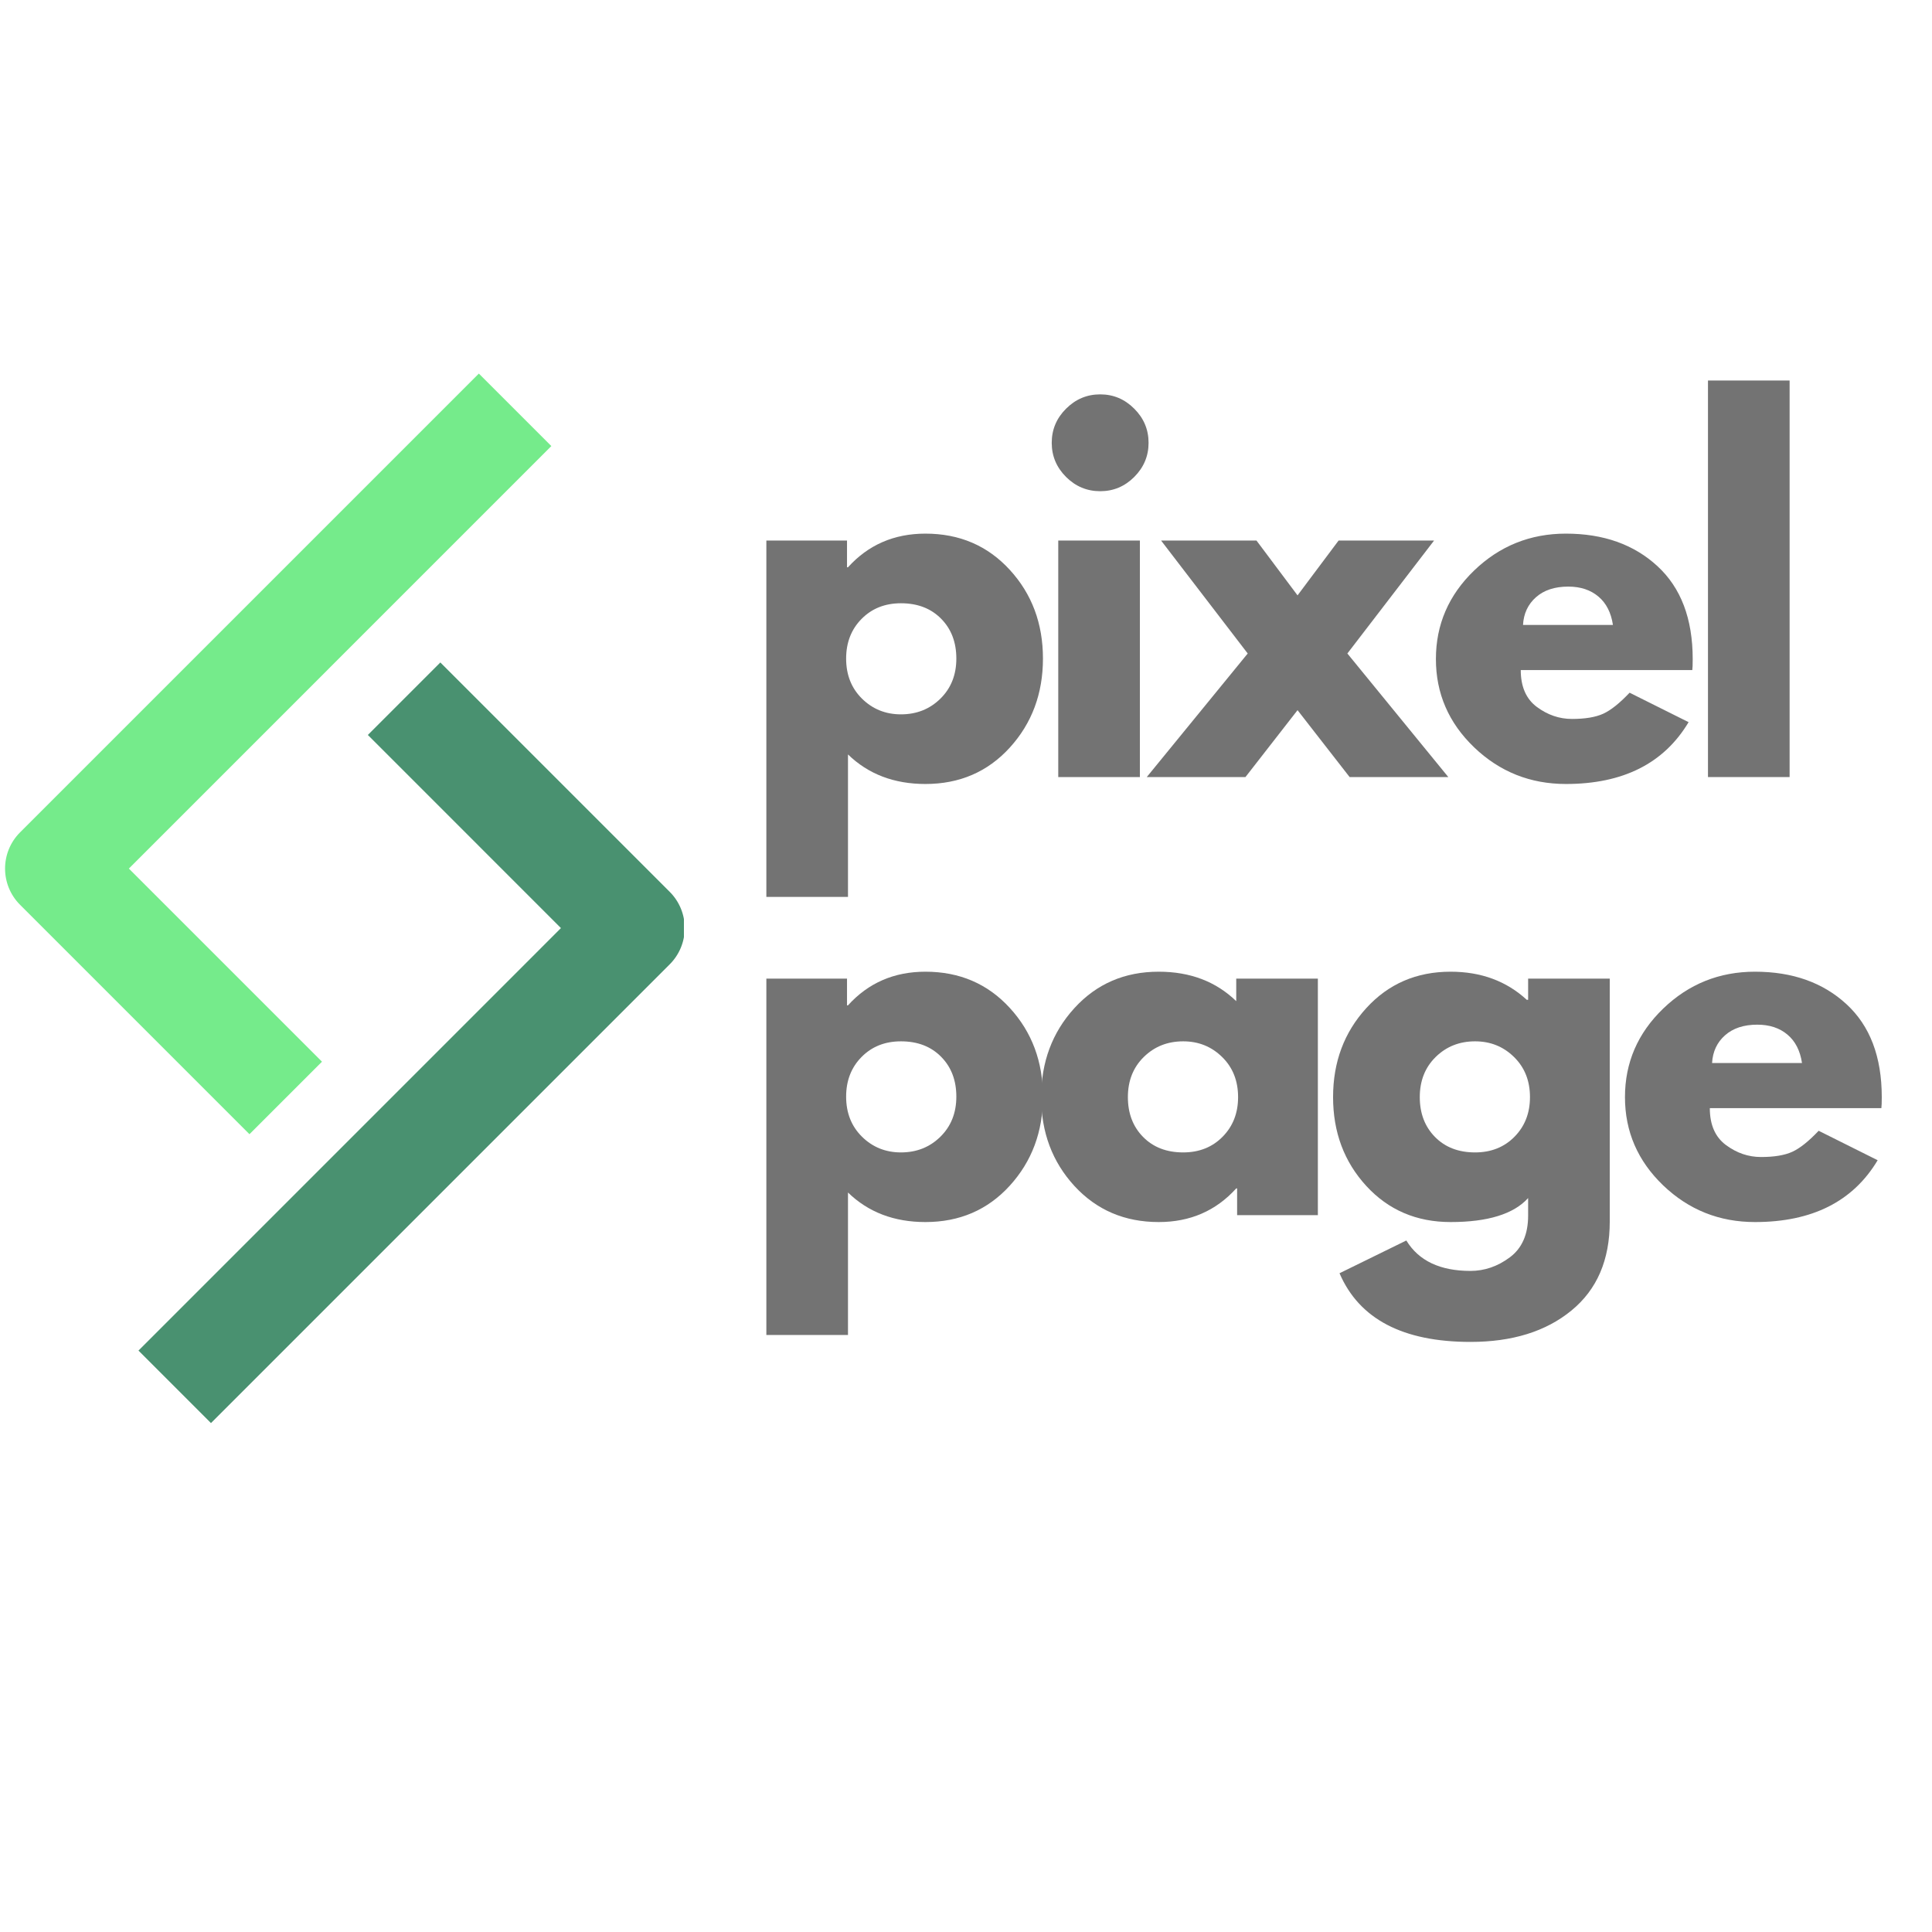 <?xml version="1.0" encoding="utf-8"?>
<svg xmlns="http://www.w3.org/2000/svg" height="500" preserveAspectRatio="xMidYMid meet" version="1.0" viewBox="0 0 375 375" width="500" zoomAndPan="magnify">
  <defs>
    <g/>
    <clipPath id="c244e53367">
      <path clip-rule="nonzero" d="M 0 72.512 L 108 72.512 L 108 221 L 0 221 Z M 0 72.512"/>
    </clipPath>
    <clipPath id="cf8174a8fd">
      <path clip-rule="nonzero" d="M 26 128 L 132.75 128 L 132.75 276.512 L 26 276.512 Z M 26 128"/>
    </clipPath>
  </defs>
  <g clip-path="url(#c244e53367)">
    <path d="M 48.422 220.148 L 3.898 175.625 C 0.012 171.742 0.012 165.438 3.898 161.555 L 92.945 72.512 L 107.016 86.582 L 25.012 168.59 L 62.496 206.074 Z M 48.422 220.148" fill="#75eb8b" fill-opacity="1" fill-rule="nonzero"/>
  </g>
  <g clip-path="url(#cf8174a8fd)">
    <path d="M 40.949 276.219 L 26.879 262.145 L 108.879 180.141 L 71.398 142.656 L 85.469 128.582 L 129.992 173.105 C 131.859 174.969 132.906 177.5 132.906 180.141 C 132.906 182.781 131.859 185.312 129.992 187.176 Z M 40.949 276.219" fill="#499170" fill-opacity="1" fill-rule="nonzero"/>
  </g>
  <g fill="#737373" fill-opacity="1">
    <g transform="translate(143.375, 150.827)">
      <g>
        <path d="M 52.625 -40.219 C 56.914 -35.539 59.062 -29.801 59.062 -23 C 59.062 -16.195 56.914 -10.438 52.625 -5.719 C 48.332 -1.008 42.875 1.344 36.25 1.344 C 30.164 1.344 25.156 -0.566 21.219 -4.391 L 21.219 23.266 L 5.375 23.266 L 5.375 -45.906 L 21.031 -45.906 L 21.031 -40.719 L 21.219 -40.719 C 25.156 -45.07 30.164 -47.25 36.25 -47.25 C 42.875 -47.25 48.332 -44.906 52.625 -40.219 Z M 39.156 -15.219 C 41.219 -17.25 42.25 -19.844 42.25 -23 C 42.25 -26.164 41.266 -28.742 39.297 -30.734 C 37.328 -32.734 34.727 -33.734 31.5 -33.734 C 28.395 -33.734 25.844 -32.719 23.844 -30.688 C 21.852 -28.664 20.859 -26.102 20.859 -23 C 20.859 -19.844 21.883 -17.25 23.938 -15.219 C 26 -13.188 28.52 -12.172 31.5 -12.172 C 34.539 -12.172 37.094 -13.188 39.156 -15.219 Z M 39.156 -15.219"/>
      </g>
    </g>
  </g>
  <g fill="#737373" fill-opacity="1">
    <g transform="translate(200.031, 150.827)">
      <g>
        <path d="M 6.891 -71.5 C 8.742 -73.352 10.953 -74.281 13.516 -74.281 C 16.078 -74.281 18.281 -73.352 20.125 -71.5 C 21.977 -69.656 22.906 -67.445 22.906 -64.875 C 22.906 -62.312 21.977 -60.102 20.125 -58.25 C 18.281 -56.406 16.078 -55.484 13.516 -55.484 C 10.953 -55.484 8.742 -56.406 6.891 -58.25 C 5.035 -60.102 4.109 -62.312 4.109 -64.875 C 4.109 -67.445 5.035 -69.656 6.891 -71.5 Z M 5.375 -45.906 L 5.375 0 L 21.219 0 L 21.219 -45.906 Z M 5.375 -45.906"/>
      </g>
    </g>
  </g>
  <g fill="#737373" fill-opacity="1">
    <g transform="translate(222.586, 150.827)">
      <g>
        <path d="M 58.531 0 L 39.375 0 L 29.266 -12.984 L 19.156 0 L 0 0 L 19.594 -23.984 L 2.781 -45.906 L 21.297 -45.906 L 29.266 -35.266 L 37.234 -45.906 L 55.766 -45.906 L 38.938 -23.984 Z M 58.531 0"/>
      </g>
    </g>
  </g>
  <g fill="#737373" fill-opacity="1">
    <g transform="translate(276.647, 150.827)">
      <g>
        <path d="M 51.828 -20.766 L 18.531 -20.766 C 18.531 -17.547 19.57 -15.16 21.656 -13.609 C 23.75 -12.055 26.02 -11.281 28.469 -11.281 C 31.031 -11.281 33.055 -11.617 34.547 -12.297 C 36.035 -12.984 37.738 -14.344 39.656 -16.375 L 51.109 -10.656 C 46.328 -2.656 38.391 1.344 27.297 1.344 C 20.379 1.344 14.441 -1.023 9.484 -5.766 C 4.535 -10.516 2.062 -16.227 2.062 -22.906 C 2.062 -29.594 4.535 -35.32 9.484 -40.094 C 14.441 -44.863 20.379 -47.25 27.297 -47.25 C 34.578 -47.25 40.5 -45.145 45.062 -40.938 C 49.625 -36.738 51.906 -30.727 51.906 -22.906 C 51.906 -21.832 51.879 -21.117 51.828 -20.766 Z M 18.969 -29.531 L 36.422 -29.531 C 36.066 -31.914 35.129 -33.75 33.609 -35.031 C 32.086 -36.32 30.133 -36.969 27.75 -36.969 C 25.125 -36.969 23.035 -36.281 21.484 -34.906 C 19.93 -33.531 19.094 -31.738 18.969 -29.531 Z M 18.969 -29.531"/>
      </g>
    </g>
  </g>
  <g fill="#737373" fill-opacity="1">
    <g transform="translate(326.143, 150.827)">
      <g>
        <path d="M 5.375 0 L 5.375 -76.969 L 21.219 -76.969 L 21.219 0 Z M 5.375 0"/>
      </g>
    </g>
  </g>
  <g fill="#737373" fill-opacity="1">
    <g transform="translate(143.375, 235.856)">
      <g>
        <path d="M 52.625 -40.219 C 56.914 -35.539 59.062 -29.801 59.062 -23 C 59.062 -16.195 56.914 -10.438 52.625 -5.719 C 48.332 -1.008 42.875 1.344 36.25 1.344 C 30.164 1.344 25.156 -0.566 21.219 -4.391 L 21.219 23.266 L 5.375 23.266 L 5.375 -45.906 L 21.031 -45.906 L 21.031 -40.719 L 21.219 -40.719 C 25.156 -45.07 30.164 -47.25 36.25 -47.25 C 42.875 -47.25 48.332 -44.906 52.625 -40.219 Z M 39.156 -15.219 C 41.219 -17.25 42.25 -19.844 42.25 -23 C 42.25 -26.164 41.266 -28.742 39.297 -30.734 C 37.328 -32.734 34.727 -33.734 31.5 -33.734 C 28.395 -33.734 25.844 -32.719 23.844 -30.688 C 21.852 -28.664 20.859 -26.102 20.859 -23 C 20.859 -19.844 21.883 -17.25 23.938 -15.219 C 26 -13.188 28.52 -12.172 31.5 -12.172 C 34.539 -12.172 37.094 -13.188 39.156 -15.219 Z M 39.156 -15.219"/>
      </g>
    </g>
  </g>
  <g fill="#737373" fill-opacity="1">
    <g transform="translate(200.031, 235.856)">
      <g>
        <path d="M 8.5 -5.672 C 4.207 -10.359 2.062 -16.102 2.062 -22.906 C 2.062 -29.707 4.207 -35.461 8.5 -40.172 C 12.801 -44.891 18.258 -47.25 24.875 -47.25 C 30.969 -47.25 35.984 -45.344 39.922 -41.531 L 39.922 -45.906 L 55.766 -45.906 L 55.766 0 L 40.094 0 L 40.094 -5.188 L 39.922 -5.188 C 35.984 -0.832 30.969 1.344 24.875 1.344 C 18.258 1.344 12.801 -0.992 8.5 -5.672 Z M 21.969 -30.688 C 19.914 -28.664 18.891 -26.07 18.891 -22.906 C 18.891 -19.75 19.875 -17.172 21.844 -15.172 C 23.812 -13.172 26.406 -12.172 29.625 -12.172 C 32.727 -12.172 35.281 -13.188 37.281 -15.219 C 39.281 -17.25 40.281 -19.812 40.281 -22.906 C 40.281 -26.07 39.25 -28.664 37.188 -30.688 C 35.125 -32.719 32.602 -33.734 29.625 -33.734 C 26.582 -33.734 24.031 -32.719 21.969 -30.688 Z M 21.969 -30.688"/>
      </g>
    </g>
  </g>
  <g fill="#737373" fill-opacity="1">
    <g transform="translate(256.687, 235.856)">
      <g>
        <path d="M 3.312 11.281 L 16.281 4.922 C 18.676 8.859 22.828 10.828 28.734 10.828 C 31.473 10.828 34.02 9.945 36.375 8.188 C 38.738 6.426 39.922 3.727 39.922 0.094 L 39.922 -3.312 C 37.109 -0.207 32.094 1.344 24.875 1.344 C 18.258 1.344 12.801 -0.992 8.5 -5.672 C 4.207 -10.359 2.062 -16.102 2.062 -22.906 C 2.062 -29.707 4.207 -35.461 8.5 -40.172 C 12.801 -44.891 18.258 -47.25 24.875 -47.25 C 30.781 -47.25 35.707 -45.43 39.656 -41.797 L 39.922 -41.797 L 39.922 -45.906 L 55.766 -45.906 L 55.766 1.25 C 55.766 8.707 53.285 14.461 48.328 18.516 C 43.379 22.578 36.848 24.609 28.734 24.609 C 15.609 24.609 7.133 20.164 3.312 11.281 Z M 21.969 -30.688 C 19.914 -28.664 18.891 -26.07 18.891 -22.906 C 18.891 -19.75 19.875 -17.172 21.844 -15.172 C 23.812 -13.172 26.406 -12.172 29.625 -12.172 C 32.727 -12.172 35.281 -13.188 37.281 -15.219 C 39.281 -17.25 40.281 -19.812 40.281 -22.906 C 40.281 -26.07 39.25 -28.664 37.188 -30.688 C 35.125 -32.719 32.602 -33.734 29.625 -33.734 C 26.582 -33.734 24.031 -32.719 21.969 -30.688 Z M 21.969 -30.688"/>
      </g>
    </g>
  </g>
  <g fill="#737373" fill-opacity="1">
    <g transform="translate(313.344, 235.856)">
      <g>
        <path d="M 51.828 -20.766 L 18.531 -20.766 C 18.531 -17.547 19.57 -15.16 21.656 -13.609 C 23.75 -12.055 26.02 -11.281 28.469 -11.281 C 31.031 -11.281 33.055 -11.617 34.547 -12.297 C 36.035 -12.984 37.738 -14.344 39.656 -16.375 L 51.109 -10.656 C 46.328 -2.656 38.391 1.344 27.297 1.344 C 20.379 1.344 14.441 -1.023 9.484 -5.766 C 4.535 -10.516 2.062 -16.227 2.062 -22.906 C 2.062 -29.594 4.535 -35.32 9.484 -40.094 C 14.441 -44.863 20.379 -47.25 27.297 -47.25 C 34.578 -47.25 40.5 -45.145 45.062 -40.938 C 49.625 -36.738 51.906 -30.727 51.906 -22.906 C 51.906 -21.832 51.879 -21.117 51.828 -20.766 Z M 18.969 -29.531 L 36.422 -29.531 C 36.066 -31.914 35.129 -33.75 33.609 -35.031 C 32.086 -36.32 30.133 -36.969 27.75 -36.969 C 25.125 -36.969 23.035 -36.281 21.484 -34.906 C 19.93 -33.531 19.094 -31.738 18.969 -29.531 Z M 18.969 -29.531"/>
      </g>
    </g>
  </g>
</svg>